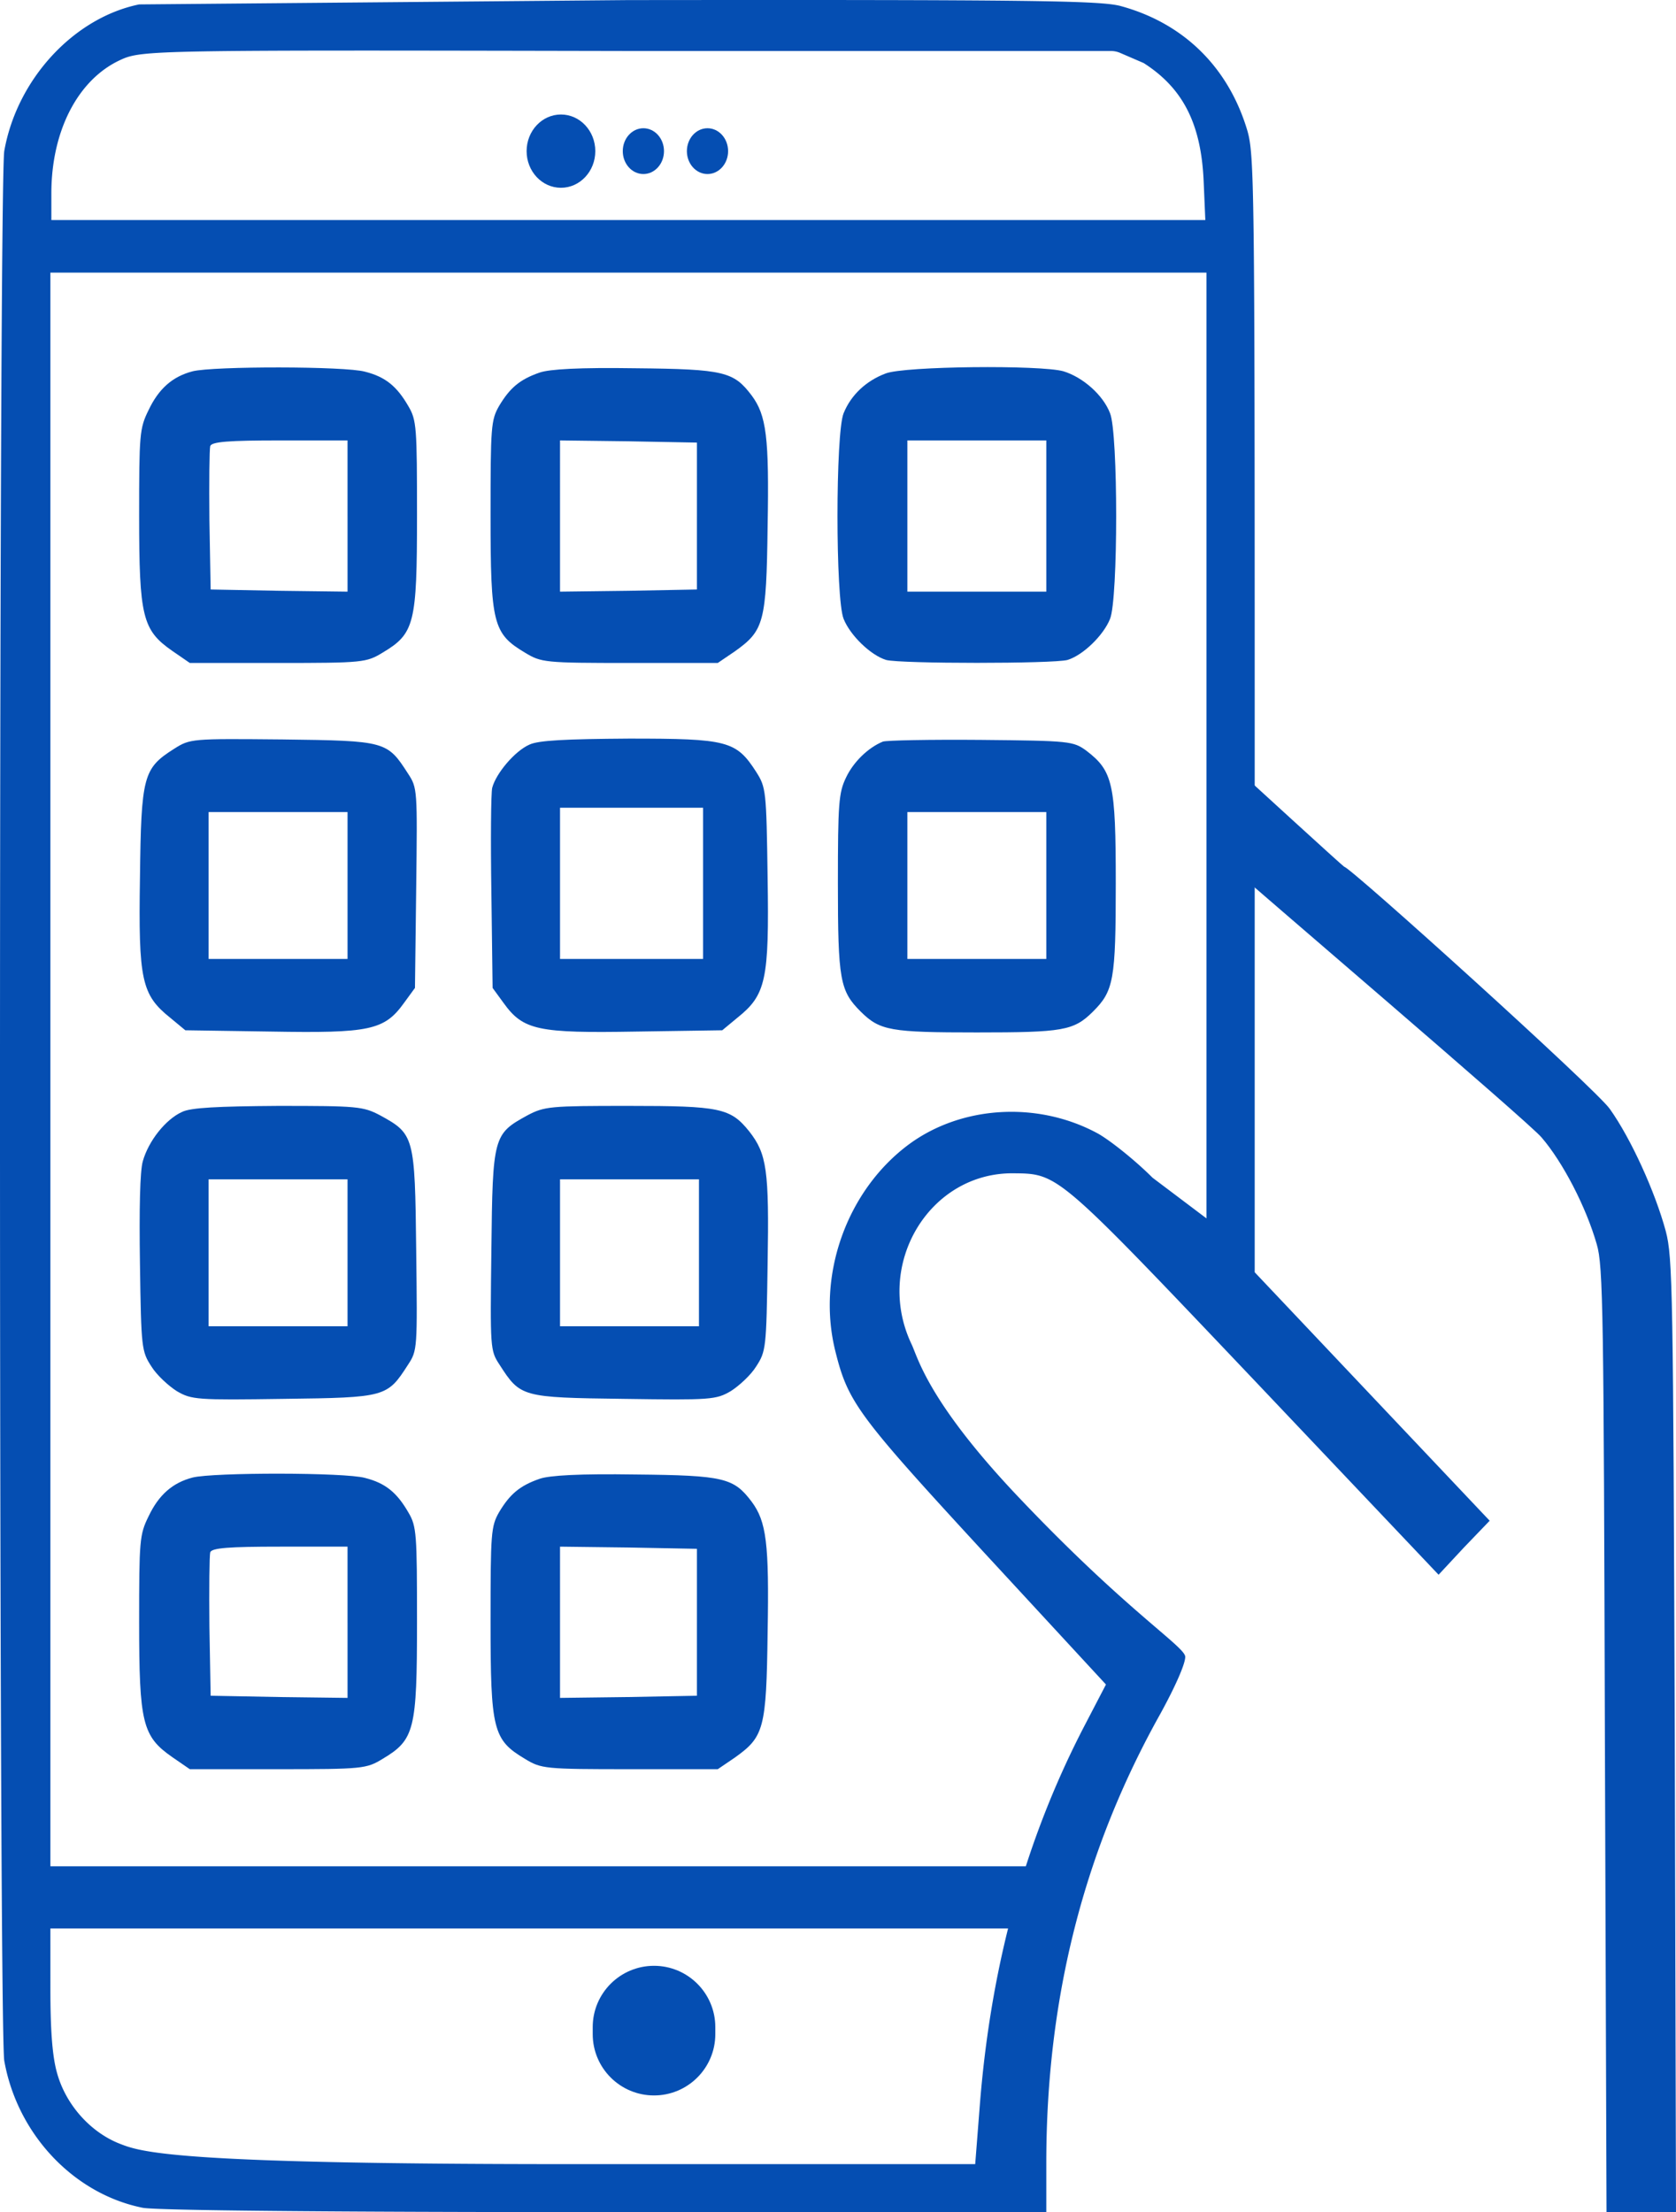 <svg width="366" height="483" xmlns="http://www.w3.org/2000/svg"><g fill="#054eb2" fill-rule="evenodd"><g fill-rule="nonzero"><path d="M30.385.964C16.107 3.89 3.703 17.287.937 32.95c-1.25 6.888-1.25 410.14 0 417.028 2.856 16.04 15.17 29.06 30.25 32.08 3.035.566 40.335.943 101.016.943h96.285v-10.756c0-35.947 8.21-68.215 24.897-98.03 3.212-5.85 5.443-10.85 5.443-12.454 0-2.265-12.94-9.97-37.39-35.917-19.007-20.285-21.06-29.657-22.398-32.393-8.21-17.36 3.926-37.551 22.398-37.268 9.727.094 9.548 0 52.828 45.571l39.888 42.08 5.533-5.944 5.622-5.85-25.7-27.172-25.611-27.079v-121.9c0-115.202-.09-122.09-1.606-127.373-4.105-13.775-13.832-23.4-27.574-27.173C240.445.115 225.365-.073 137.021.02m112.727 13.745c8.578 5.476 12.544 13.252 13.098 25.737l.369 8.542h-252V42.24c0-13.69 5.81-24.86 15.035-29.132 4.704-2.19 6.918-2.19 112.256-1.971h104.119a5 5 0 011.981.41l5.142 2.218zm13.713 149.15v103.108l-11.772-8.878c-3.926-3.921-9.37-8.225-11.957-9.66-13.029-7.077-29.627-6.12-41.138 2.296-13.653 10.042-20.346 28.691-16.152 45.332 2.767 11.095 4.908 13.964 32.571 43.994l26.503 28.692-4.73 9.085c-12.76 24.58-20.256 51.55-22.754 81.963l-1.071 13.676h-88.968c-87.451 0-93.358-2.678-98.177-4.59-6.246-2.583-11.511-8.512-13.385-15.398-.982-3.539-1.428-8.99-1.428-18.267V421.07h211.023l3.337-13.581H11.003V59.524h252.458v103.393z"/><path d="M42.075 81.068c-4.373 1.132-7.407 3.774-9.638 8.491-1.963 3.963-2.052 5.284-2.052 23.116 0 21.984.714 24.909 7.228 29.437l3.837 2.642h19.186c18.65 0 19.364-.094 22.933-2.264 6.96-4.152 7.496-6.322 7.496-29.91 0-19.247-.09-20.85-1.874-23.87-2.499-4.34-4.997-6.416-9.459-7.548-4.283-1.226-33.106-1.226-37.657-.094zm33.82 31.607v16.511l-14.902-.188L46 128.715l-.268-15.096c-.089-8.209 0-15.568.179-16.229.357-.943 4.015-1.226 15.259-1.226h14.724v16.511zm41.941-31.325c-4.373 1.51-6.515 3.397-8.835 7.266-1.784 3.113-1.874 4.529-1.874 23.965 0 23.587.536 25.757 7.496 29.909 3.57 2.17 4.283 2.264 22.934 2.264h19.185l3.748-2.547c6.336-4.529 6.871-6.227 7.14-27.267.356-19.531-.269-24.248-3.481-28.589-3.926-5.189-5.979-5.755-25.343-5.944-12.225-.188-18.829.19-20.97.944zm34.355 31.325v16.04l-14.902.283-14.992.188V96.164l14.992.189 14.902.283v16.04zm41.227-31.135c-4.283 1.604-7.585 4.717-9.191 8.68-1.785 4.34-1.785 40.57 0 44.91 1.428 3.586 5.89 7.926 9.28 8.964 3.124.849 36.498.849 39.621 0 3.391-1.038 7.853-5.378 9.28-8.963 1.785-4.34 1.785-40.571 0-44.911-1.516-3.963-5.889-7.831-10.172-9.152-4.997-1.415-34.713-1.132-38.818.472zm35.07 31.135v16.511h-30.34V96.164h30.34v16.511zM37.97 163.53c-6.693 4.246-7.14 5.944-7.407 28.116-.357 22.361.357 25.57 6.604 30.57l3.301 2.736 18.74.283c21.506.377 24.718-.283 29.001-6.227l2.41-3.302.268-21.795c.267-21.512.267-21.89-1.785-25.003-4.551-7.076-4.819-7.17-27.306-7.454-20.078-.188-20.257-.188-23.826 2.076zm37.925 29.815v16.04h-30.34v-32.08h30.34v16.04zm39.71-30.759c-3.213 1.416-7.318 6.322-8.12 9.435-.268 1.133-.358 11.417-.18 22.833l.269 20.852 2.409 3.302c4.283 5.944 7.496 6.604 29.002 6.227l18.739-.283 3.302-2.736c6.246-5 6.96-8.209 6.603-30.664-.268-19.059-.357-19.625-2.498-23.021-4.373-6.794-6.247-7.265-27.753-7.265-13.831.094-19.81.377-21.773 1.32zm37.925 30.287v16.511h-31.233v-33.022h31.233v16.51zm39.264-30.947c-3.213 1.32-6.425 4.434-8.032 7.831-1.606 3.302-1.784 5.661-1.784 23.116 0 21.134.446 23.493 4.997 28.022 4.194 4.151 6.514 4.529 25.343 4.529s21.149-.378 25.343-4.53c4.55-4.528 4.997-6.887 4.997-28.021 0-21.795-.625-24.531-6.425-28.966-2.856-2.075-3.57-2.17-23.023-2.358-11.065-.095-20.703.094-21.416.377zm35.694 31.419v16.04h-30.34v-32.08h30.34v16.04zM39.754 242.784c-3.569 1.604-7.317 6.322-8.566 10.756-.625 2.17-.803 10.379-.625 22.455.268 18.399.357 19.06 2.499 22.362 1.16 1.887 3.748 4.245 5.532 5.377 3.213 1.887 4.373 1.982 23.38 1.699 22.31-.283 22.577-.378 27.128-7.454 2.052-3.113 2.052-3.49 1.785-25.097-.268-24.814-.447-25.286-7.853-29.343-3.748-1.981-4.997-2.076-22.31-2.076-13.206.095-19.096.378-20.97 1.321zm36.14 30.758v16.04h-30.34v-32.08h30.34v16.04zm39.265-30.003c-7.407 4.057-7.585 4.529-7.853 29.343-.268 21.606-.268 21.984 1.785 25.097 4.55 7.076 4.818 7.17 27.127 7.454 19.007.283 20.167.188 23.38-1.699 1.785-1.132 4.372-3.49 5.533-5.377 2.141-3.303 2.23-3.963 2.498-22.362.357-20.568-.178-24.059-4.015-28.965-4.105-5.095-6.336-5.567-26.414-5.567-17.044 0-18.294.095-22.041 2.076zm37.479 30.003v16.04h-30.34v-32.08h30.34v16.04zM42.075 322.605c-4.373 1.132-7.407 3.774-9.638 8.491-1.963 3.963-2.052 5.284-2.052 23.116 0 21.983.714 24.908 7.228 29.437l3.837 2.642h19.186c18.65 0 19.364-.094 22.933-2.264 6.96-4.152 7.496-6.322 7.496-29.91 0-19.247-.09-20.85-1.874-23.87-2.499-4.34-4.997-6.416-9.459-7.548-4.283-1.227-33.106-1.227-37.657-.094zm33.82 31.607v16.511l-14.902-.189L46 370.251l-.268-15.096c-.089-8.208 0-15.567.179-16.228.357-.943 4.015-1.226 15.259-1.226h14.724v16.51zm41.941-31.324c-4.373 1.51-6.515 3.396-8.835 7.265-1.784 3.113-1.874 4.528-1.874 23.965 0 23.587.536 25.757 7.496 29.909 3.57 2.17 4.283 2.264 22.934 2.264h19.185l3.748-2.547c6.336-4.53 6.871-6.228 7.14-27.268.356-19.53-.269-24.248-3.481-28.588-3.926-5.19-5.979-5.755-25.343-5.944-12.225-.189-18.829.189-20.97.944zm34.355 31.324v16.04l-14.902.282-14.992.19V337.7l14.992.188 14.902.283v16.04zm-22.755 89.161v.767c0 7.393 5.993 13.385 13.386 13.385 7.392 0 13.385-5.992 13.385-13.385v-1.534c0-7.393-5.993-13.386-13.385-13.386-7.393 0-13.386 5.993-13.386 13.386v.767zm141.476-274.687s-4.166 18.809-3.898 18.998c6.157 5.566 66.683 57.176 69.627 60.667 4.64 5.378 9.727 15.19 12.047 23.304 1.428 4.718 1.517 15.19 1.785 108.22L350.83 483H366l-.268-104.068c-.357-97.275-.446-104.352-1.963-110.107-2.32-8.586-7.585-20.191-12.225-26.701-2.945-4.246-56.74-52.867-57.99-52.867-.178 0-22.642-20.57-22.642-20.57z"/></g><ellipse cx="140.5" cy="33" rx="4.5" ry="5"/><ellipse cx="154.5" cy="33" rx="4.5" ry="5"/><ellipse cx="122.5" cy="33" rx="7.5" ry="8"/></g></svg>